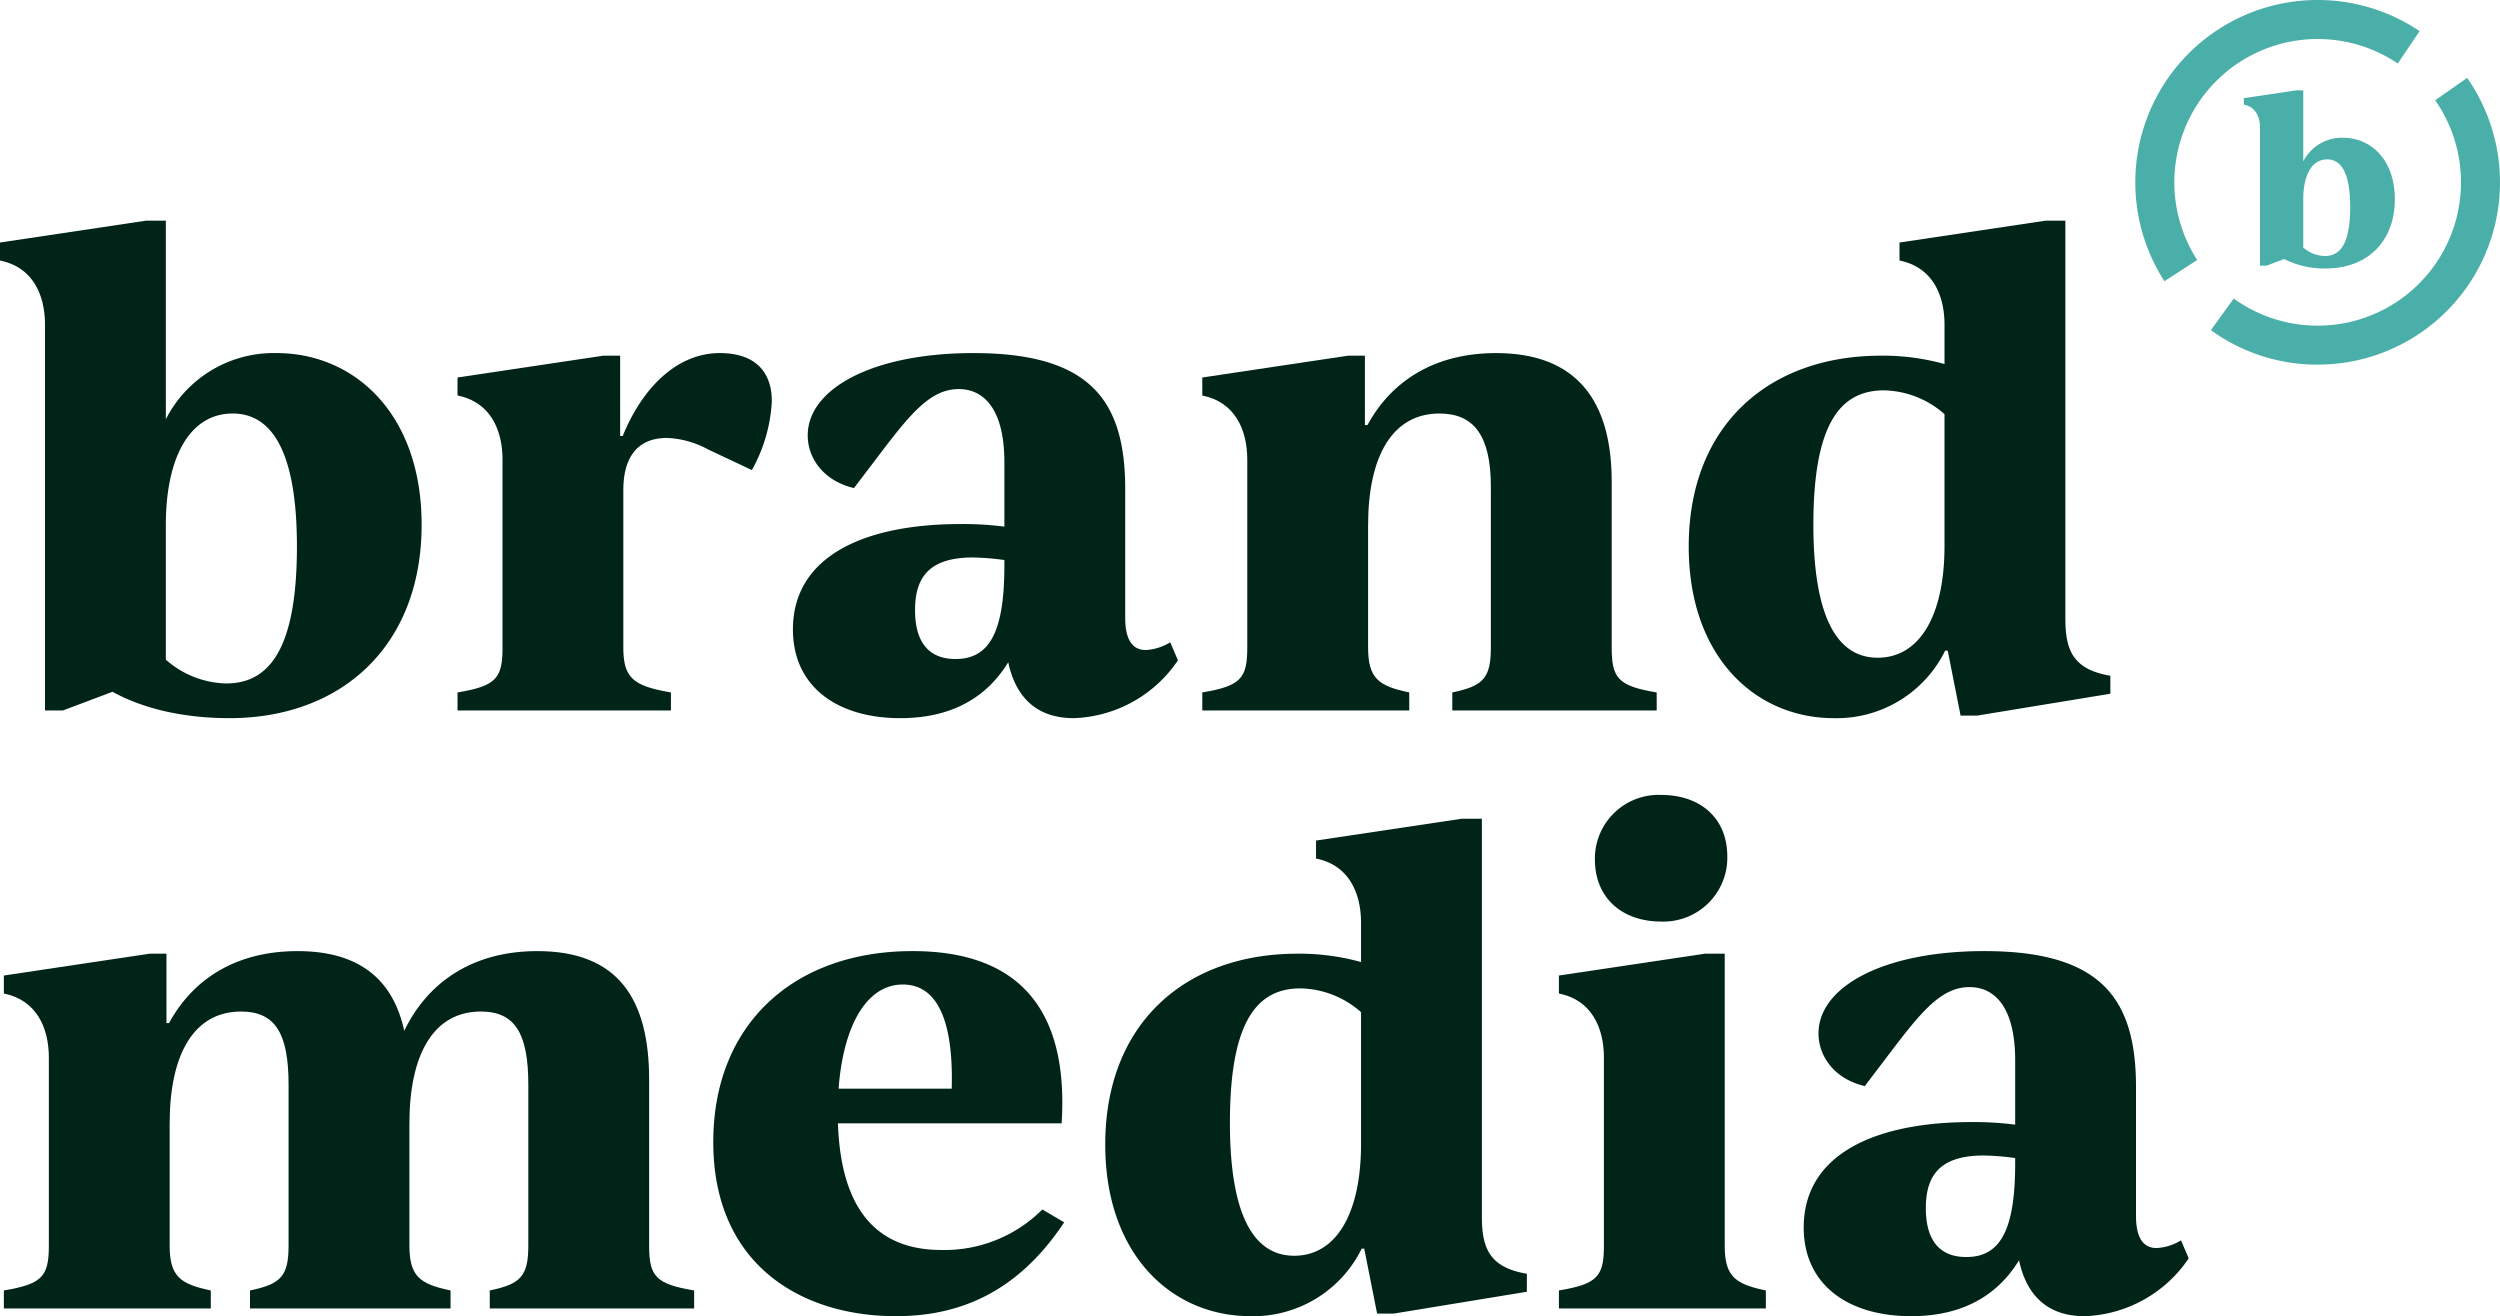 <svg xmlns="http://www.w3.org/2000/svg" width="372.853" height="196.297" viewBox="0 0 372.853 196.297" preserveAspectRatio="xMidYMid meet"><defs><style>.a{fill:#002418;}.b{fill:#4aafa9;}</style></defs><path class="a" d="M65.633,79.724c0,18.117-11.982,28.852-28.663,28.852-6.419,0-12.554-1.246-17.443-3.931l-7.381,2.78H9.461V49.91c0-4.597-1.92-8.627-6.71-9.585V37.64l21.76-3.257h2.973V64.001a18.052,18.052,0,0,1,16.485-9.873C55.662,54.129,65.633,63.236,65.633,79.724ZM47.035,82.981c0-13.417-3.355-19.84-9.585-19.84s-9.967,6.23-9.967,16.678V99.852A14.035,14.035,0,0,0,36.492,103.4C42.82,103.4,47.035,98.416,47.035,82.981Z" transform="translate(-2.751 -1.47)"></path><path class="a" d="M117.862,61.32a23.474,23.474,0,0,1-2.973,10.255l-6.517-3.067a13.946,13.946,0,0,0-6.135-1.723c-4.987,0-6.521,3.639-6.521,7.763V98.03c0,4.601,1.534,5.752,7.097,6.71v2.685H70.987v-2.685c5.748-.958,6.71-2.109,6.71-6.71V70.041c0-4.601-1.92-8.627-6.71-9.585V57.772l21.76-3.257h2.492V66.497h.383c2.973-7.286,8.149-12.368,14.474-12.368C115.465,54.129,117.862,57.007,117.862,61.32Z" transform="translate(-2.751 -1.47)"></path><path class="a" d="M178.43,99.95a19.506,19.506,0,0,1-15.53,8.627c-5.752,0-8.725-3.355-9.778-8.339-3.162,5.173-8.339,8.339-16.106,8.339-9.392,0-16.007-4.7-16.007-13.228,0-10.929,10.641-15.723,25.02-15.723a48.561,48.561,0,0,1,6.517.386V70.424c0-7.956-3.067-10.925-6.805-10.925-4.219,0-7.188,3.643-11.982,9.967L130.116,74.26c-4.506-1.056-6.9-4.408-6.9-7.862,0-6.9,9.585-12.27,24.729-12.27,17.639,0,22.623,7.286,22.623,20.321V93.622c0,3.067.958,4.794,3.067,4.794a7.771,7.771,0,0,0,3.643-1.151Zm-25.884-14.19v-.765a38.46,38.46,0,0,0-4.696-.383c-6.805,0-8.627,3.257-8.627,7.858,0,5.082,2.299,7.286,6.036,7.286C150.437,99.757,152.546,95.538,152.546,85.761Z" transform="translate(-2.751 -1.47)"></path><path class="a" d="M249.832,104.741v2.685H219.348v-2.685c4.601-.958,5.752-2.109,5.752-6.71V74.067c0-7.57-2.492-10.925-7.668-10.925-6.998,0-10.641,6.324-10.641,16.678V98.03c0,4.601,1.534,5.752,6.135,6.71v2.685H182.062v-2.685c5.752-.958,6.71-2.109,6.71-6.71V70.041c0-4.601-1.92-8.627-6.71-9.585V57.772l21.76-3.257h2.492v10.35h.382c3.643-6.71,10.16-10.736,19.173-10.736,12.171,0,17.253,7.286,17.253,19.173V98.03C243.122,102.631,244.08,103.783,249.832,104.741Z" transform="translate(-2.751 -1.47)"></path><path class="a" d="M317.49,102.249v2.685l-19.843,3.257h-2.492l-1.916-9.679h-.386a18.026,18.026,0,0,1-16.583,10.066c-11.694,0-21.661-9.107-21.661-25.596,0-18.117,11.982-28.466,28.659-28.466a34.338,34.338,0,0,1,9.49,1.246V49.91c0-4.597-1.916-8.627-6.71-9.585V37.64l21.76-3.257h2.973V93.622C310.779,98.223,311.737,101.291,317.49,102.249ZM292.757,82.886V63.236a14.043,14.043,0,0,0-9.009-3.548c-6.328,0-10.547,4.601-10.547,20.037,0,13.417,3.355,19.84,9.588,19.84C289.019,99.564,292.757,93.335,292.757,82.886Z" transform="translate(-2.751 -1.47)"></path><path class="a" d="M106.274,193.93v2.685H75.793V193.93c4.601-.958,5.752-2.109,5.752-6.71V163.256c0-7.57-1.916-10.925-7.093-10.925-6.998,0-10.641,6.324-10.641,16.678V187.22c0,4.601,1.534,5.752,6.135,6.71v2.685H40.037V193.93c4.601-.958,5.752-2.109,5.752-6.71V163.256c0-7.57-1.916-10.925-7.093-10.925-6.998,0-10.641,6.324-10.641,16.678V187.22c0,4.601,1.534,5.752,6.135,6.71v2.685H3.327V193.93c5.752-.958,6.71-2.109,6.71-6.71V159.231c0-4.601-1.92-8.627-6.71-9.585v-2.685l21.76-3.257H27.578v10.35h.383c3.643-6.71,10.16-10.736,19.173-10.736,9.392,0,14.28,4.412,15.909,11.887,3.548-7.381,10.354-11.887,19.843-11.887,12.175,0,16.678,7.286,16.678,19.173V187.22C99.564,191.821,100.525,192.972,106.274,193.93Z" transform="translate(-2.751 -1.47)"></path><path class="a" d="M161.465,183.77c-7.188,10.831-16.102,13.996-25.115,13.996-14.087,0-27.22-7.669-27.22-25.978,0-17.541,11.982-28.47,29.716-28.47,18.787,0,23.1,12.175,22.237,25.69h-33.359c.481,14.284,6.998,18.885,15.435,18.885a20.626,20.626,0,0,0,15.049-6.04Zm-33.643-19.938h16.871c.288-10.831-2.492-15.53-7.286-15.53C131.847,148.302,128.492,154.724,127.822,163.832Z" transform="translate(-2.751 -1.47)"></path><path class="a" d="M230.47,191.438v2.685L210.626,197.38h-2.492l-1.916-9.679h-.386a18.03,18.03,0,0,1-16.583,10.066c-11.694,0-21.661-9.108-21.661-25.596,0-18.117,11.982-28.466,28.659-28.466a34.339,34.339,0,0,1,9.49,1.246v-5.851c0-4.597-1.916-8.627-6.71-9.585V126.83l21.76-3.257h2.973v59.239C223.759,187.413,224.718,190.48,230.47,191.438Zm-24.732-19.363v-19.65a14.043,14.043,0,0,0-9.009-3.548c-6.328,0-10.547,4.601-10.547,20.037,0,13.417,3.355,19.84,9.588,19.84C202,188.754,205.738,182.524,205.738,172.076Z" transform="translate(-2.751 -1.47)"></path><path class="a" d="M235.249,193.93c5.749-.958,6.71-2.109,6.71-6.71V159.231c0-4.601-1.92-8.627-6.71-9.585v-2.685l21.76-3.257h2.969V187.22c0,4.601,1.534,5.752,6.135,6.71v2.685H235.249Zm5.366-64.317a9.506,9.506,0,0,1,9.873-9.588c5.752,0,9.876,3.355,9.876,9.202a9.528,9.528,0,0,1-9.876,9.683C244.739,138.91,240.615,135.46,240.615,129.613Z" transform="translate(-2.751 -1.47)"></path><path class="a" d="M329.18,189.14a19.506,19.506,0,0,1-15.53,8.627c-5.752,0-8.725-3.355-9.778-8.339-3.162,5.173-8.339,8.339-16.106,8.339-9.392,0-16.007-4.7-16.007-13.228,0-10.929,10.641-15.723,25.02-15.723a48.56,48.56,0,0,1,6.517.386v-9.588c0-7.956-3.067-10.925-6.805-10.925-4.219,0-7.188,3.643-11.982,9.967l-3.643,4.794c-4.506-1.057-6.9-4.408-6.9-7.862,0-6.9,9.585-12.27,24.729-12.27,17.64,0,22.623,7.286,22.623,20.321v19.173c0,3.067.958,4.794,3.067,4.794a7.772,7.772,0,0,0,3.643-1.151Zm-25.884-14.19v-.765a38.479,38.479,0,0,0-4.696-.383c-6.805,0-8.627,3.257-8.627,7.858,0,5.082,2.299,7.286,6.036,7.286C301.187,188.947,303.296,184.728,303.296,174.95Z" transform="translate(-2.751 -1.47)"></path><path class="b" d="M325.556,43.406a27.196,27.196,0,0,1,38.059-37.29l-3.257,4.821a21.379,21.379,0,0,0-29.917,29.311Z" transform="translate(-2.751 -1.47)"></path><path class="b" d="M348.41,55.855a26.989,26.989,0,0,1-15.924-5.148l3.408-4.711A21.38,21.38,0,0,0,365.939,16.424l4.764-3.336A27.195,27.195,0,0,1,348.41,55.855Z" transform="translate(-2.751 -1.47)"></path><path class="b" d="M359.918,31.178c0,6.487-4.287,10.331-10.259,10.331A13.104,13.104,0,0,1,343.411,40.1l-2.639.996H339.81V20.503c0-1.643-.689-3.086-2.405-3.431V16.11l7.793-1.166h1.064V25.55a6.462,6.462,0,0,1,5.9-3.537C356.351,22.014,359.918,25.274,359.918,31.178Zm-6.657,1.166c0-4.806-1.2-7.104-3.431-7.104s-3.567,2.231-3.567,5.972v7.172a5.007,5.007,0,0,0,3.223,1.269C351.753,39.653,353.261,37.869,353.261,32.344Z" transform="translate(-2.751 -1.47)"></path></svg>